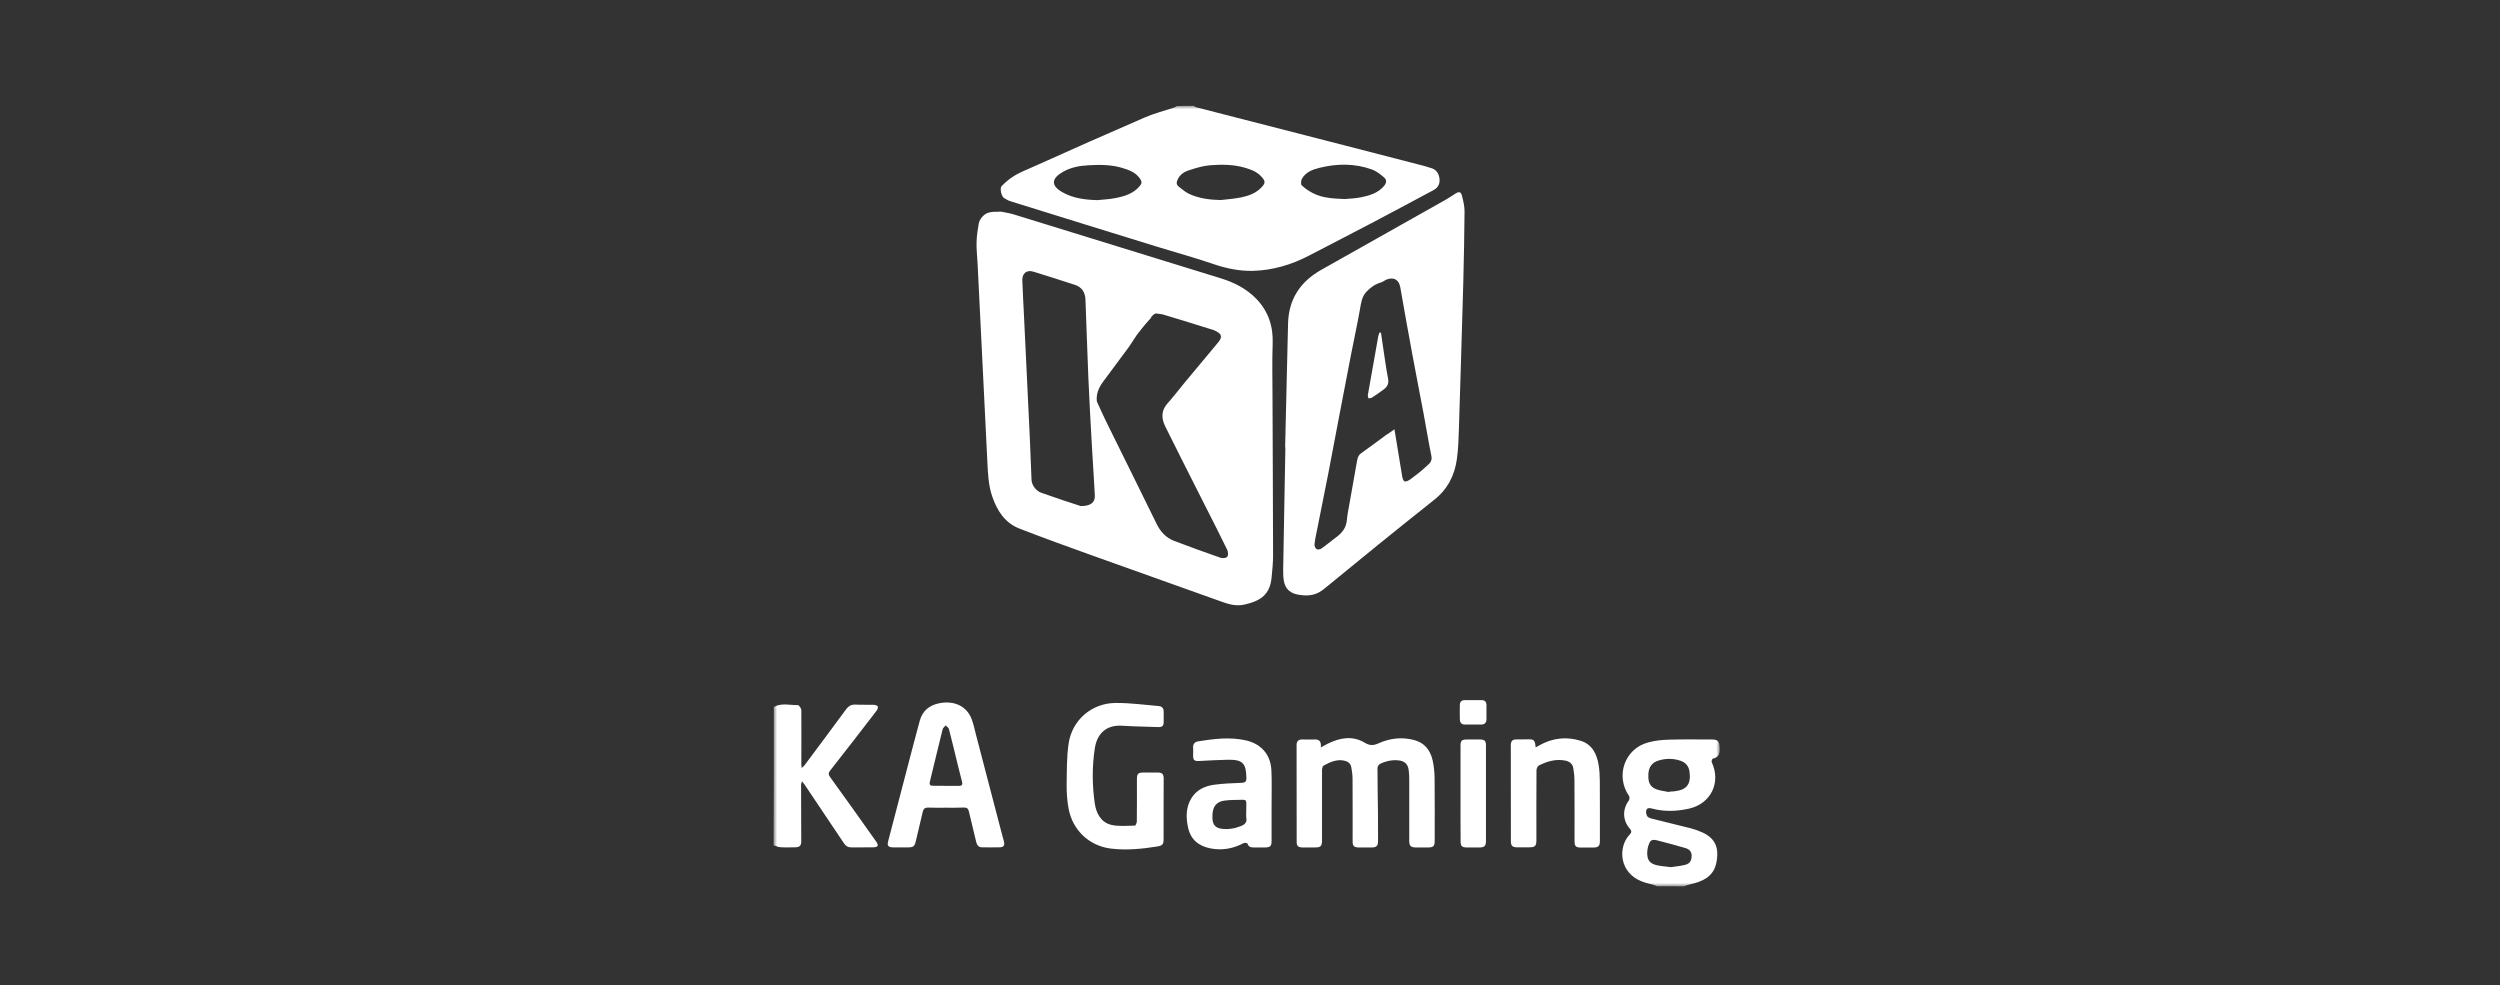 <svg width="378" height="149" viewBox="0 0 378 149" fill="none" xmlns="http://www.w3.org/2000/svg">
<rect x="0" y="0" width="378" height="149" fill="#333333" stroke="none"/>
<mask id="mask0_10221_44621" style="mask-type:luminance" maskUnits="userSpaceOnUse" x="117" y="16" width="143" height="118">
<path d="M117 16H260V134H117V16Z" fill="white"/>
</mask>
<g mask="url(#mask0_10221_44621)">
<path d="M180.476 16C180.602 16.076 180.716 16.177 180.842 16.214L203.228 21.964C207.262 22.998 211.296 24.044 215.331 25.091C215.634 25.166 215.925 25.292 216.241 25.368C217.063 25.557 217.506 26.099 217.633 26.893C217.759 27.675 217.519 28.343 216.747 28.747C213.763 30.335 210.778 31.949 207.781 33.525C204.505 35.253 201.204 36.93 197.929 38.645C195.273 40.031 192.478 40.863 189.48 40.952C187.419 41.002 185.446 40.599 183.486 39.93C180.703 38.972 177.858 38.203 175.05 37.333C167.715 35.063 160.38 32.807 153.057 30.512C152.323 30.285 152.5 30.322 151.83 29.957C151.425 29.73 151.122 28.495 151.45 28.129C153.158 26.389 154.397 26.049 156.37 25.153C161.935 22.645 167.512 20.173 173.102 17.753C174.519 17.135 176.049 16.756 177.529 16.265C177.681 16.215 177.807 16.113 177.946 16.038C178.794 16 179.641 16 180.476 16ZM165.906 30.26C166.779 30.172 167.676 30.134 168.536 29.97C169.991 29.693 171.396 29.302 172.394 28.053C172.672 27.7 172.634 27.436 172.432 27.108C171.762 26.048 170.674 25.683 169.562 25.355C167.93 24.876 166.248 24.901 164.566 24.99C163.212 25.053 161.859 25.317 160.67 26.01C159.077 26.944 158.773 27.99 160.607 29.05C162.239 29.982 164.046 30.21 165.906 30.26ZM184.561 30.247C185.598 30.121 186.647 30.058 187.672 29.844C188.823 29.604 189.936 29.201 190.77 28.293C191.339 27.688 191.339 27.398 190.77 26.755C190.075 25.96 189.139 25.62 188.165 25.343C186.445 24.851 184.674 24.851 182.929 24.99C181.854 25.078 180.767 25.418 179.729 25.759C179.021 25.986 178.376 26.427 178.047 27.171C177.87 27.574 177.845 27.927 178.224 28.217C178.705 28.583 179.16 28.999 179.692 29.264C181.234 30.008 182.866 30.209 184.561 30.247ZM203.341 30.096C203.999 30.033 204.922 30.008 205.795 29.831C207.06 29.566 208.324 29.213 209.235 28.154C209.652 27.675 209.728 27.221 209.26 26.818C208.716 26.351 208.109 25.872 207.452 25.633C204.834 24.687 202.153 24.713 199.484 25.381C198.46 25.633 197.41 26.024 196.854 27.032C196.702 27.297 196.664 27.877 196.828 28.028C197.334 28.508 197.929 28.911 198.561 29.226C199.977 29.945 201.546 30.02 203.341 30.096ZM250.54 134C250.274 133.899 250.009 133.773 249.743 133.71C248.226 133.382 246.834 132.84 245.949 131.453C244.925 129.864 245.102 127.544 246.404 126.195C246.759 125.817 246.708 125.615 246.404 125.262C245.317 124.014 245.304 122.337 246.278 121.039C246.392 120.887 246.417 120.509 246.316 120.358C244.217 117.332 245.633 113.222 249.174 112.263C250.211 111.973 251.324 111.86 252.412 111.835C254.537 111.772 256.661 111.81 258.799 111.81C259.747 111.81 259.962 112.062 260.013 113.007C260.063 113.852 259.937 114.507 258.976 114.709C258.887 114.735 258.748 115.1 258.811 115.239C260.253 118.29 258.697 121.518 255.397 122.262C253.5 122.69 251.602 122.753 249.705 122.236C249.351 122.136 249.022 122.161 248.921 122.514C248.845 122.791 248.909 123.157 249.048 123.396C249.162 123.586 249.49 123.712 249.743 123.775C251.729 124.279 253.714 124.745 255.687 125.25C256.269 125.401 256.851 125.615 257.407 125.868C259.406 126.763 260.025 128.339 259.469 130.633C258.988 132.6 257.382 133.294 255.599 133.697C255.257 133.773 254.929 133.899 254.6 134.012C253.234 134 251.881 134 250.54 134ZM252.399 119.765C252.412 119.74 252.412 119.715 252.425 119.69C252.652 119.677 252.892 119.677 253.12 119.652C255.03 119.45 255.7 118.593 255.46 116.701C255.346 115.832 254.865 115.277 254.056 115.012C252.943 114.646 251.817 114.659 250.704 115.012C249.794 115.302 249.288 115.995 249.237 116.991C249.162 118.29 249.465 118.971 250.464 119.349C251.059 119.564 251.742 119.627 252.399 119.765ZM252.639 131.113C253.322 130.999 254.081 130.949 254.802 130.76C255.523 130.57 255.763 130.129 255.776 129.398C255.789 128.73 255.384 128.389 254.827 128.225C253.48 127.832 252.127 127.462 250.768 127.116C249.705 126.838 249.516 126.965 249.187 128.011C249.098 128.288 249.073 128.591 249.06 128.881C249.035 129.99 249.389 130.533 250.452 130.81C251.134 130.974 251.855 130.999 252.639 131.113ZM117 106.892C118.164 106.249 119.428 106.628 120.642 106.615C120.819 106.615 121.161 107.119 121.161 107.385C121.186 110.107 121.161 112.844 121.161 115.567C121.161 115.706 121.186 115.844 121.211 116.122C121.414 115.933 121.541 115.857 121.629 115.731C123.729 112.919 125.828 110.108 127.902 107.283C128.306 106.728 128.749 106.489 129.432 106.539C130.317 106.589 131.202 106.539 132.088 106.565C132.316 106.577 132.644 106.665 132.72 106.817C132.796 106.968 132.67 107.296 132.53 107.472C130.217 110.491 127.886 113.496 125.537 116.487C125.233 116.878 125.233 117.118 125.524 117.509C127.876 120.761 130.204 124.027 132.518 127.305C132.632 127.469 132.771 127.772 132.695 127.898C132.619 128.036 132.315 128.112 132.101 128.112C130.988 128.137 129.862 128.112 128.749 128.125C128.231 128.137 127.876 127.923 127.599 127.494C125.616 124.522 123.626 121.555 121.629 118.593C121.511 118.43 121.384 118.274 121.249 118.126C121.186 118.379 121.123 118.505 121.123 118.631C121.136 121.48 121.148 124.342 121.148 127.192C121.148 127.86 120.908 128.099 120.238 128.112C119.478 128.125 118.72 128.15 117.961 128.099C117.62 128.074 117.291 127.898 116.962 127.797C117 120.85 117 113.864 117 106.892ZM151.35 32C151.994 32.138 152.602 32.214 153.183 32.39C163.668 35.618 174.165 38.859 184.649 42.099C186.66 42.729 188.506 43.675 189.986 45.213C191.795 47.104 192.528 49.373 192.427 51.996C192.326 54.619 192.402 57.241 192.402 59.876C192.427 67.896 192.478 75.926 192.49 83.946C192.49 85.08 192.376 86.202 192.263 87.337C192.01 89.821 190.732 90.829 188.178 91.409C186.66 91.762 185.383 91.208 184.055 90.741C177.672 88.477 171.294 86.199 164.92 83.908C161.315 82.609 157.71 81.31 154.144 79.924C151.944 79.066 150.78 77.238 150.034 75.094C149.44 73.38 149.376 71.589 149.288 69.812C148.782 59.801 148.302 49.802 147.808 39.792C147.758 38.72 147.618 37.648 147.656 36.589C147.682 35.631 147.834 34.685 147.998 33.739C148.112 33.122 148.782 32.365 149.364 32.189C150.084 31.949 150.262 32.063 151.349 31.999L151.35 32ZM166.475 62.096C166.88 62.991 167.323 63.873 167.753 64.756C170.118 69.559 172.508 74.351 174.86 79.167C175.455 80.403 176.302 81.323 177.579 81.802C179.894 82.672 182.208 83.529 184.548 84.336C184.851 84.437 185.421 84.386 185.56 84.185C185.737 83.945 185.699 83.415 185.547 83.113C184.371 80.693 183.144 78.297 181.93 75.901C180.008 72.094 178.073 68.286 176.176 64.453C175.581 63.243 175.556 62.058 176.555 60.961C177.453 59.965 178.262 58.881 179.122 57.847C180.804 55.829 182.499 53.812 184.168 51.795C184.864 50.962 184.75 50.483 183.751 50.017C183.677 49.978 183.601 49.944 183.523 49.916C182.167 49.486 180.81 49.062 179.451 48.643C178.275 48.272 177.094 47.915 175.91 47.571C175.543 47.47 175.151 47.445 174.772 47.394C174.772 47.394 174.468 47.394 174.012 48.024C174.012 48.113 173.924 48.227 173.849 48.264C172.685 49.55 172.837 49.487 172.319 50.092C171.673 50.849 171.205 51.757 170.611 52.564C169.333 54.316 168.006 56.044 166.728 57.796C166.108 58.654 165.717 59.612 165.843 60.696L166.475 62.096ZM163.415 76.519C164.945 76.519 165.59 75.952 165.539 74.893C165.426 72.623 165.261 70.367 165.135 68.11C164.932 64.478 164.717 60.86 164.565 57.229C164.388 53.257 164.287 49.299 164.123 45.327C164.085 44.267 163.63 43.423 162.529 43.07C160.443 42.401 158.356 41.708 156.257 41.078C155.219 40.762 154.537 41.33 154.574 42.414C154.625 44.104 154.739 45.794 154.814 47.483C154.904 49.26 154.979 51.026 155.068 52.803L155.448 60.759C155.536 62.512 155.624 64.264 155.7 66.017L155.966 72.535C155.991 73.355 156.661 74.237 157.433 74.502C158.508 74.868 159.57 75.246 160.645 75.612C161.657 75.952 162.694 76.28 163.415 76.519ZM194.311 67.643C194.463 61.403 194.615 55.173 194.754 48.933C194.843 45.251 196.588 42.603 199.75 40.813C206.048 37.257 212.359 33.715 218.657 30.159C219.15 29.882 219.618 29.554 220.099 29.251C220.605 28.936 220.896 28.999 221.047 29.579C221.237 30.349 221.439 31.142 221.439 31.924C221.408 35.514 221.345 39.103 221.25 42.692C221.047 50.017 220.82 57.342 220.592 64.668C220.541 66.244 220.503 67.82 220.288 69.37C219.947 71.867 218.897 73.96 216.836 75.586C211.246 80.024 205.706 84.513 200.205 89.039C199.181 89.884 198.144 90.124 196.891 89.997C194.982 89.821 194.134 89.014 194.033 87.097C193.995 86.455 194.021 85.799 194.033 85.143C194.134 79.306 194.236 73.468 194.349 67.63C194.324 67.643 194.311 67.643 194.311 67.643ZM210.841 64.907C211.233 67.353 211.613 69.673 212.005 71.993C212.055 72.283 212.169 72.699 212.359 72.775C212.574 72.863 212.953 72.674 213.193 72.51C214.003 71.905 214.812 71.312 215.546 70.619C216.001 70.189 216.608 69.837 216.431 68.967C215.988 66.824 215.647 64.655 215.242 62.512C214.673 59.473 214.066 56.447 213.51 53.396C212.903 50.08 212.296 46.764 211.726 43.448C211.537 42.364 210.828 41.872 209.766 42.225C209.425 42.338 209.134 42.603 208.805 42.705C207.932 42.956 207.237 43.448 206.617 44.104C205.883 44.873 205.795 45.831 205.618 46.814C205.213 49.084 204.72 51.341 204.277 53.61C203.67 56.7 203.088 59.788 202.494 62.877C201.938 65.764 201.406 68.652 200.85 71.527C200.294 74.388 199.712 77.251 199.143 80.1C198.991 80.831 198.826 81.575 198.751 82.319C198.725 82.559 198.89 82.912 199.079 83.038C199.231 83.138 199.623 83.063 199.8 82.937C200.559 82.407 201.255 81.802 202.001 81.26C202.899 80.604 203.544 79.823 203.645 78.65C203.708 77.868 203.873 77.087 204.012 76.305C204.376 74.211 204.747 72.118 205.125 70.026C205.226 69.484 205.264 68.916 205.795 68.538C207.06 67.643 208.299 66.71 209.551 65.79C209.991 65.511 210.421 65.216 210.841 64.907ZM199.712 113.007C200.167 112.767 200.458 112.591 200.774 112.44C202.608 111.532 204.53 111.204 206.326 112.289C207.173 112.793 207.692 112.717 208.501 112.364C210.171 111.62 211.941 111.419 213.75 111.873C215.381 112.276 216.267 113.423 216.621 114.987C216.81 115.857 216.899 116.777 216.912 117.672C216.95 120.85 216.924 124.014 216.924 127.191C216.924 127.91 216.709 128.125 215.988 128.137C215.356 128.15 214.723 128.15 214.091 128.137C213.295 128.125 213.08 127.91 213.08 127.128V117.988C213.08 117.458 213.067 116.941 212.991 116.412C212.877 115.542 212.359 115.062 211.499 114.974C210.512 114.861 209.564 115.062 208.678 115.491C208.489 115.579 208.274 115.882 208.274 116.096C208.274 118.378 208.324 120.673 208.35 122.955C208.362 124.367 208.362 125.767 208.362 127.179C208.362 127.885 208.135 128.125 207.414 128.137C206.756 128.15 206.111 128.15 205.453 128.137C204.72 128.125 204.517 127.923 204.517 127.191C204.517 124.039 204.53 120.887 204.505 117.735C204.505 117.155 204.416 116.563 204.315 115.995C204.214 115.415 203.771 115.113 203.215 114.999C202.089 114.772 201.103 115.239 200.154 115.743C199.977 115.832 199.889 116.21 199.889 116.449C199.876 119.98 199.876 123.51 199.889 127.04C199.889 127.948 199.712 128.137 198.776 128.137C198.169 128.137 197.549 128.15 196.942 128.137C196.272 128.125 196.057 127.91 196.057 127.28C196.057 122.4 196.057 117.534 196.044 112.654C196.044 112.062 196.322 111.81 196.891 111.81C197.524 111.81 198.156 111.835 198.788 111.81C199.497 111.772 199.787 112.137 199.712 113.007ZM142.99 122.123C142.105 122.123 141.22 122.148 140.334 122.11C139.828 122.098 139.613 122.312 139.512 122.779C139.183 124.216 138.829 125.641 138.5 127.066C138.285 128.011 138.133 128.125 137.185 128.125C136.464 128.125 135.755 128.137 135.035 128.125C134.301 128.112 134.112 127.872 134.289 127.192C135.249 123.497 136.211 119.791 137.185 116.096C137.805 113.726 138.425 111.343 139.069 108.973C139.474 107.485 140.486 106.653 141.978 106.338C144.254 105.871 146.177 106.766 146.91 108.721C147.201 109.49 147.366 110.297 147.568 111.091C148.871 116.046 150.161 121.001 151.451 125.956C151.565 126.385 151.678 126.813 151.792 127.229C151.944 127.809 151.767 128.099 151.172 128.112C150.262 128.137 149.364 128.125 148.453 128.112C147.909 128.099 147.707 127.746 147.593 127.267C147.239 125.729 146.847 124.203 146.493 122.678C146.392 122.237 146.177 122.098 145.747 122.098C144.837 122.148 143.913 122.123 142.99 122.123ZM143.028 118.82C143.685 118.82 144.33 118.807 144.988 118.82C145.468 118.832 145.57 118.618 145.456 118.189C145.254 117.445 145.076 116.689 144.886 115.932C144.419 114.042 143.976 112.137 143.483 110.246C143.433 110.032 143.167 109.868 142.99 109.679C142.825 109.88 142.572 110.057 142.522 110.284C141.864 112.906 141.244 115.542 140.6 118.177C140.473 118.694 140.675 118.82 141.13 118.807C141.776 118.82 142.408 118.82 143.028 118.82ZM175.935 122.401V126.876C175.935 127.658 175.771 127.86 174.975 127.986C172.635 128.364 170.282 128.591 167.93 128.301C164.68 127.898 162.15 125.49 161.568 122.249C161.358 121.072 161.261 119.877 161.278 118.681C161.303 116.613 161.278 114.508 161.568 112.465C162.074 108.897 165.034 106.325 168.651 106.287C170.826 106.262 173.014 106.577 175.189 106.754C175.72 106.792 175.961 107.119 175.948 107.649C175.935 108.129 175.948 108.619 175.948 109.099C175.948 109.779 175.758 109.956 175.075 109.931C173.267 109.868 171.458 109.843 169.65 109.729C167.095 109.578 165.856 111.104 165.54 113.121C165.11 115.895 165.135 118.694 165.527 121.468C165.742 122.955 166.45 124.342 168.031 124.72C169.169 124.985 170.409 124.847 171.597 124.834C171.699 124.834 171.888 124.418 171.888 124.191C171.914 122.085 171.901 119.992 171.901 117.887C171.901 116.954 172.053 116.802 173.014 116.802H175.037C175.72 116.815 175.948 117.029 175.948 117.71C175.935 119.299 175.935 120.85 175.935 122.401ZM192.263 121.909V127.141C192.263 127.935 192.073 128.125 191.251 128.137H189.67C189.202 128.137 188.785 128.112 188.62 127.545C188.595 127.469 188.19 127.393 188.038 127.482C186.47 128.301 184.839 128.616 183.081 128.288C181.272 127.948 180.045 126.977 179.641 125.149C179.299 123.598 179.287 122.047 180.172 120.635C180.943 119.412 182.195 118.845 183.549 118.656C184.915 118.467 186.318 118.416 187.697 118.366C188.253 118.341 188.468 118.215 188.456 117.609C188.405 115.39 187.899 114.849 185.673 114.873C184.219 114.899 182.765 114.987 181.323 115.062C180.577 115.1 180.387 114.936 180.4 114.18C180.4 113.827 180.425 113.461 180.4 113.108C180.349 112.516 180.615 112.175 181.184 112.087C183.536 111.709 185.901 111.419 188.279 111.923C190.656 112.427 192.123 114.053 192.237 116.487C192.326 118.29 192.25 120.106 192.263 121.909C192.25 121.909 192.237 121.909 192.263 121.909ZM188.43 122.766C188.443 122.325 188.43 121.884 188.443 121.442C188.456 121.102 188.317 120.913 187.975 120.925C187.027 120.951 186.078 120.925 185.142 121.051C183.979 121.203 183.41 121.896 183.334 123.043C183.308 123.333 183.308 123.636 183.334 123.926C183.41 124.733 183.827 125.174 184.636 125.3C185.661 125.452 186.647 125.288 187.608 124.909C188.203 124.683 188.57 124.355 188.443 123.649C188.393 123.359 188.43 123.056 188.43 122.766ZM232.189 113.007C232.468 112.856 232.632 112.767 232.784 112.679C234.757 111.57 236.869 111.343 239.006 112.011C240.739 112.553 241.434 113.991 241.712 115.655C241.839 116.437 241.89 117.244 241.89 118.038C241.915 121.089 241.902 124.128 241.902 127.179C241.902 127.923 241.675 128.137 240.916 128.15C240.309 128.162 239.689 128.15 239.082 128.15C238.26 128.15 238.07 127.961 238.07 127.154C238.07 124.102 238.083 121.064 238.057 118.013C238.057 117.382 237.982 116.752 237.88 116.134C237.767 115.478 237.299 115.125 236.666 114.999C235.237 114.722 233.909 115.113 232.657 115.756C232.468 115.857 232.316 116.235 232.316 116.475C232.29 120.005 232.303 123.535 232.303 127.053C232.303 127.885 232.101 128.112 231.279 128.112C230.621 128.112 229.976 128.124 229.318 128.112C228.673 128.099 228.446 127.86 228.446 127.217C228.446 122.363 228.446 117.508 228.433 112.667C228.433 112.074 228.686 111.797 229.255 111.797C229.951 111.784 230.646 111.81 231.342 111.784C232.101 111.784 232.126 112.339 232.189 113.007ZM220.832 119.942V112.831C220.832 111.961 220.984 111.81 221.869 111.81C222.527 111.81 223.172 111.797 223.83 111.81C224.487 111.822 224.677 112.05 224.677 112.705V127.192C224.677 127.885 224.449 128.125 223.728 128.137C223.071 128.15 222.426 128.15 221.768 128.137C221.035 128.125 220.845 127.923 220.845 127.192C220.82 124.771 220.832 122.363 220.832 119.942ZM222.755 109.553H221.49C220.997 109.553 220.744 109.275 220.731 108.809C220.706 108.052 220.718 107.309 220.731 106.552C220.744 106.111 220.997 105.859 221.452 105.859H224.032C224.525 105.859 224.753 106.136 224.753 106.615V108.745C224.753 109.288 224.475 109.553 223.943 109.553H222.755Z" fill="white"/>
<path d="M208.805 50.307C208.931 51.202 209.058 52.11 209.197 53.005C209.412 54.43 209.602 55.855 209.88 57.254C210.019 57.96 209.779 58.452 209.273 58.843C208.678 59.309 208.046 59.713 207.414 60.129C207.275 60.217 207.072 60.204 206.908 60.229C206.883 60.066 206.794 59.877 206.819 59.725C207.338 56.75 207.869 53.787 208.4 50.811C208.438 50.622 208.527 50.446 208.59 50.269C208.666 50.282 208.742 50.294 208.805 50.307Z" fill="white"/>
</g>
</svg>
